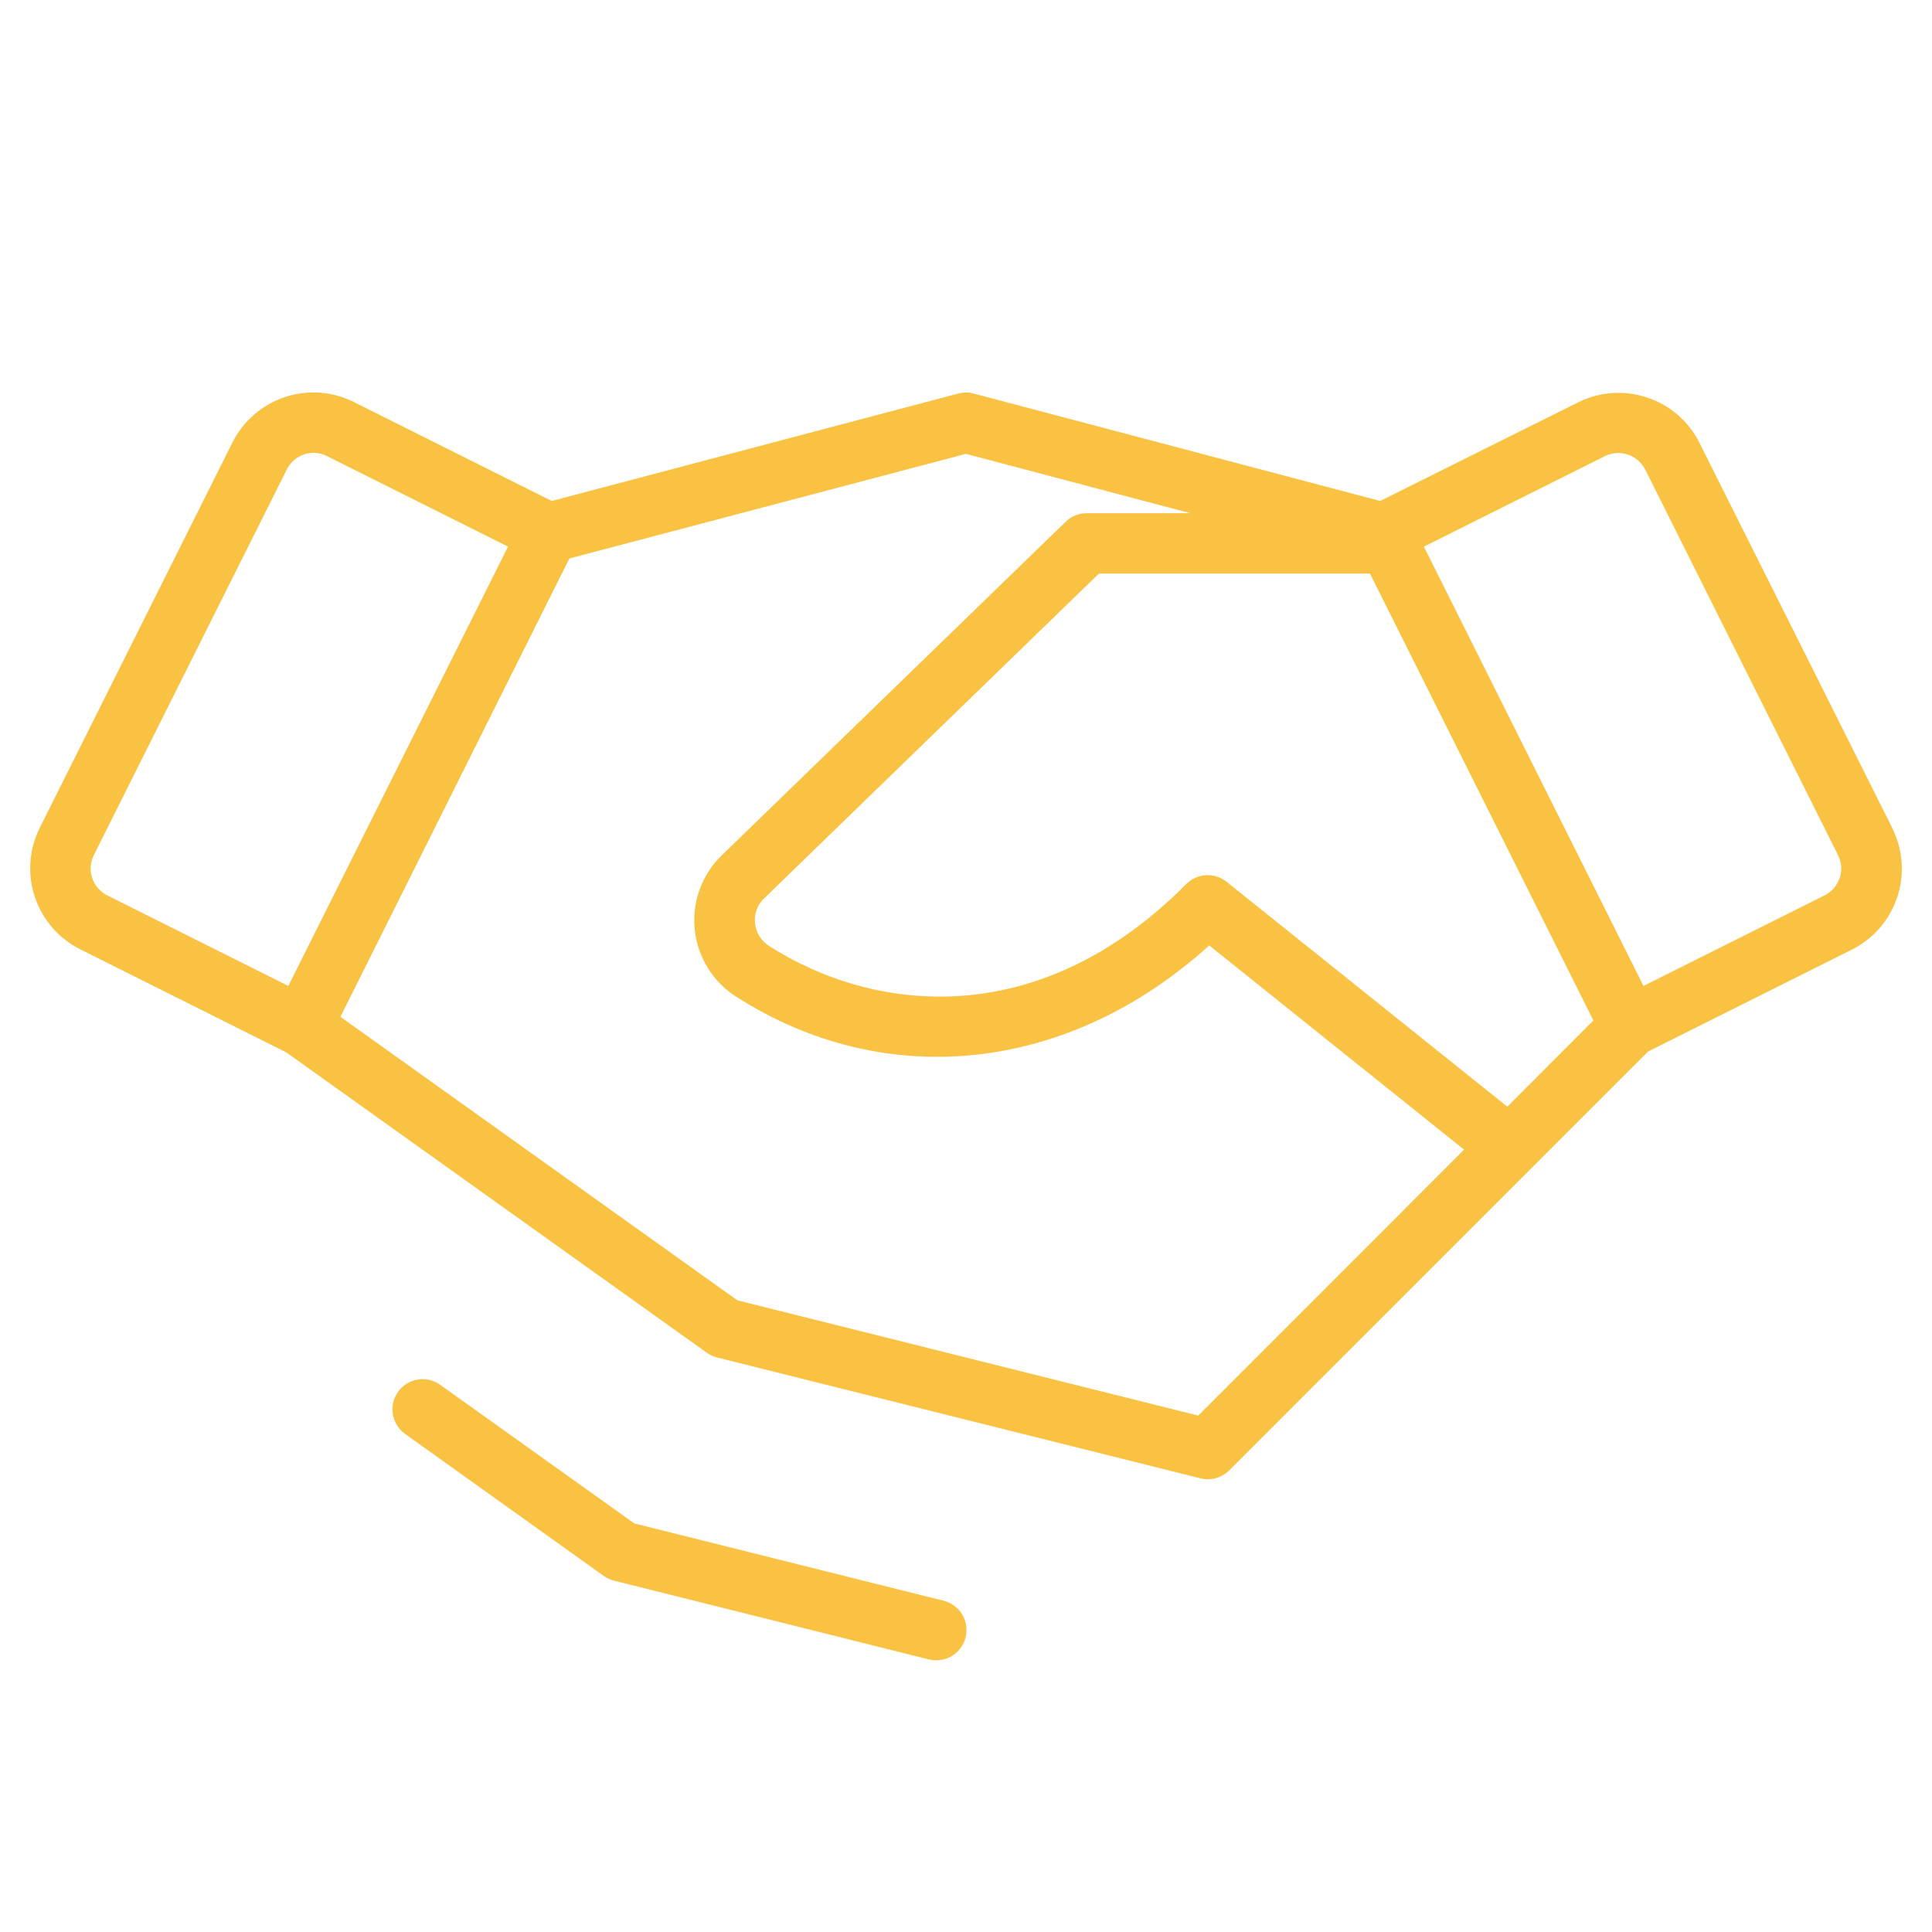 <?xml version="1.0" encoding="UTF-8"?> <svg xmlns="http://www.w3.org/2000/svg" width="64" height="64" viewBox="0 0 64 64" fill="none"><path d="M62.682 27.423L56.299 14.673C56.123 14.32 55.879 14.006 55.582 13.748C55.284 13.489 54.938 13.292 54.565 13.168C54.191 13.043 53.796 12.993 53.403 13.021C53.01 13.049 52.627 13.154 52.274 13.33L45.719 16.595L32.249 13.035C32.085 12.992 31.913 12.992 31.749 13.035L18.279 16.595L11.724 13.318C11.372 13.141 10.988 13.036 10.595 13.008C10.202 12.981 9.807 13.03 9.434 13.155C9.06 13.28 8.714 13.477 8.417 13.735C8.119 13.993 7.875 14.308 7.699 14.66L1.317 27.423C1.14 27.775 1.035 28.159 1.008 28.552C0.98 28.945 1.029 29.339 1.154 29.713C1.279 30.087 1.476 30.432 1.734 30.73C1.992 31.028 2.307 31.271 2.659 31.448L9.482 34.86L23.419 44.815C23.52 44.888 23.635 44.941 23.757 44.97L39.757 48.97C39.923 49.014 40.098 49.014 40.264 48.97C40.431 48.926 40.583 48.84 40.707 48.72L54.592 34.835L61.342 31.46C61.694 31.284 62.008 31.04 62.267 30.742C62.525 30.445 62.722 30.099 62.846 29.726C62.971 29.352 63.021 28.957 62.993 28.564C62.965 28.171 62.86 27.788 62.684 27.435L62.682 27.423ZM49.932 36.66L40.632 29.21C40.439 29.056 40.196 28.978 39.95 28.992C39.703 29.006 39.471 29.11 39.297 29.285C34.424 34.195 28.962 33.563 25.474 31.335C25.346 31.253 25.238 31.142 25.157 31.013C25.077 30.883 25.027 30.737 25.012 30.585C24.994 30.439 25.011 30.291 25.059 30.152C25.107 30.013 25.186 29.887 25.289 29.783L36.404 19H45.382L52.782 33.803L49.932 36.66ZM3.052 29.08C2.972 28.832 2.991 28.563 3.107 28.33L9.499 15.555C9.581 15.39 9.707 15.251 9.863 15.153C10.02 15.055 10.2 15.002 10.384 15C10.539 15.001 10.691 15.038 10.829 15.108L16.829 18.108L9.552 32.66L3.552 29.66C3.434 29.601 3.33 29.519 3.244 29.42C3.158 29.32 3.093 29.205 3.052 29.08ZM39.692 46.893L24.427 43.075L11.277 33.683L18.862 18.5L31.999 15.035L39.429 17H35.999C35.739 17 35.488 17.101 35.302 17.283L23.877 28.365C23.559 28.683 23.316 29.068 23.167 29.493C23.018 29.917 22.967 30.369 23.016 30.816C23.066 31.263 23.215 31.693 23.453 32.075C23.691 32.456 24.012 32.779 24.392 33.02C29.362 36.198 35.424 35.52 40.057 31.318L48.499 38.083L39.692 46.893ZM60.942 29.08C60.9 29.205 60.835 29.32 60.749 29.42C60.663 29.519 60.559 29.601 60.442 29.66L54.442 32.66L47.169 18.108L53.169 15.108C53.405 14.993 53.677 14.975 53.926 15.059C54.175 15.143 54.38 15.321 54.499 15.555L60.882 28.318C61.004 28.553 61.027 28.827 60.947 29.08H60.942ZM31.984 54.25C31.929 54.465 31.803 54.655 31.628 54.791C31.452 54.927 31.236 55 31.014 55C30.93 55 30.846 54.99 30.764 54.97L20.344 52.363C20.222 52.333 20.107 52.28 20.004 52.208L13.419 47.5C13.203 47.346 13.057 47.112 13.014 46.851C12.97 46.589 13.032 46.321 13.187 46.105C13.341 45.889 13.574 45.743 13.836 45.7C14.098 45.656 14.366 45.718 14.582 45.873L21.012 50.465L31.262 53.028C31.39 53.06 31.51 53.117 31.616 53.196C31.721 53.275 31.81 53.375 31.878 53.488C31.945 53.602 31.989 53.728 32.007 53.858C32.025 53.989 32.017 54.122 31.984 54.25Z" fill="#F9C243"></path></svg> 